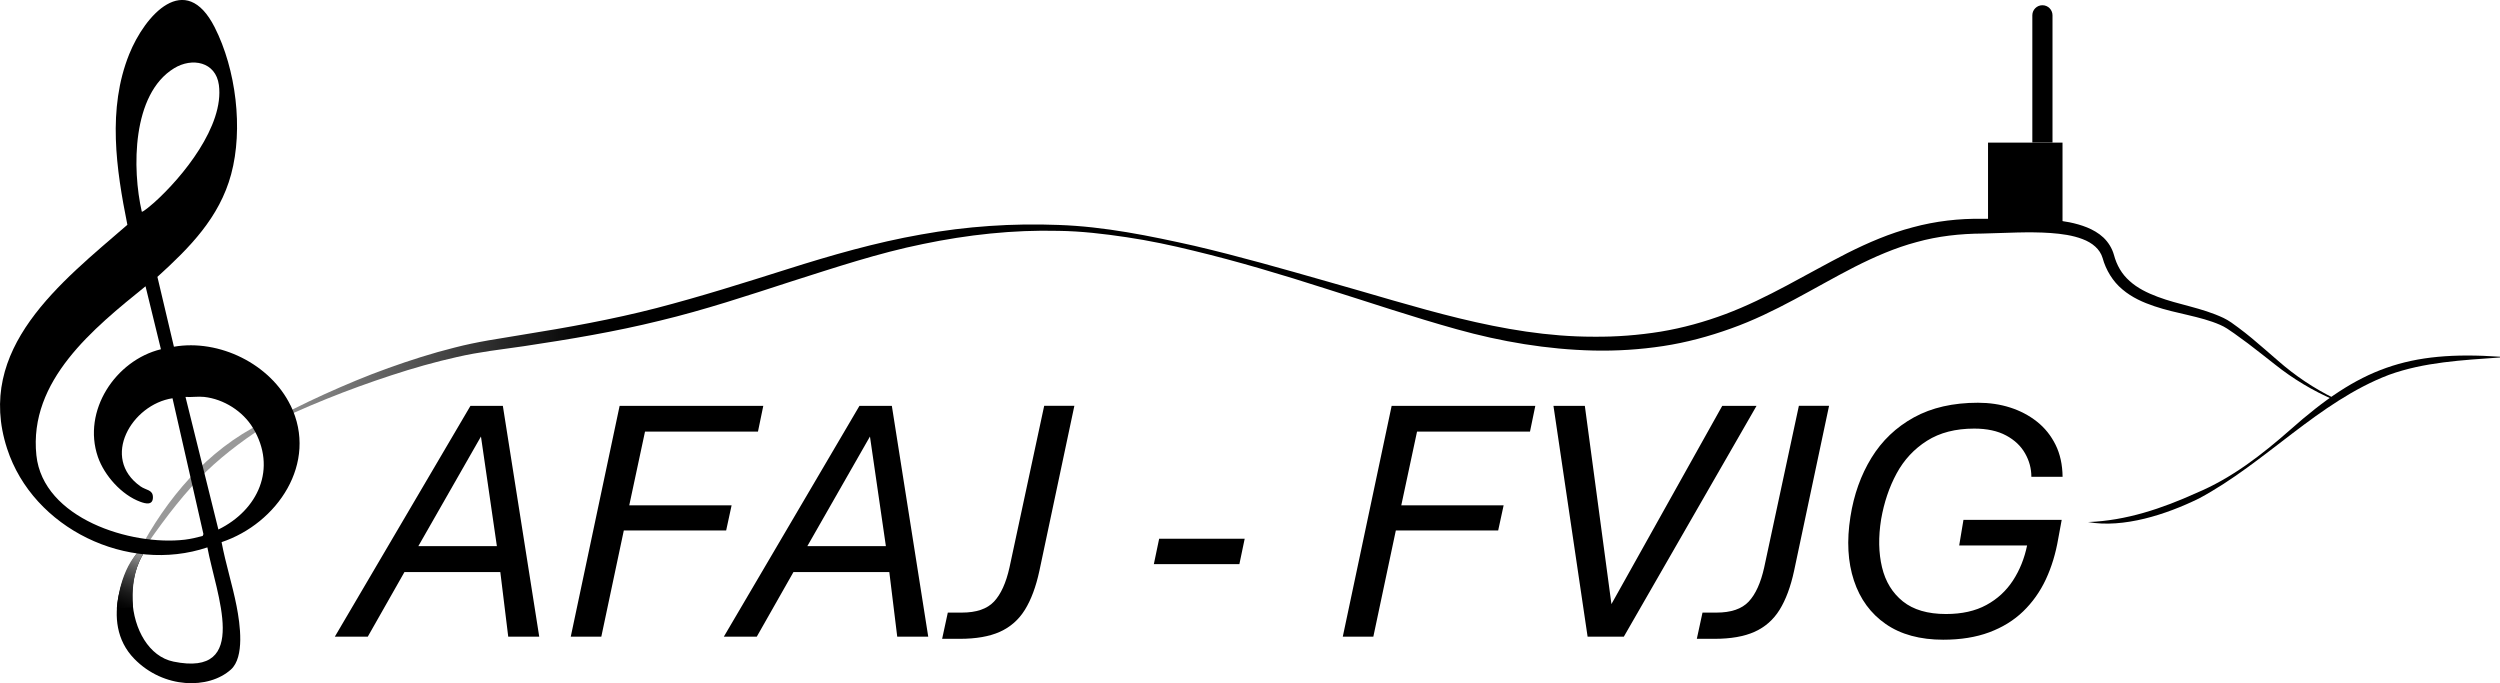 <?xml version="1.0" encoding="UTF-8"?> <svg xmlns="http://www.w3.org/2000/svg" xmlns:xlink="http://www.w3.org/1999/xlink" id="Calque_7" data-name="Calque 7" viewBox="0 0 334.64 91.47"><defs><style> .cls-1 { fill: url(#Dégradé_sans_nom_123); } .cls-2 { fill: url(#Dégradé_sans_nom_110); } .cls-3 { fill: #999; } </style><linearGradient id="Dégradé_sans_nom_123" data-name="Dégradé sans nom 123" x1="34.31" y1="43.17" x2="313.45" y2="43.17" gradientUnits="userSpaceOnUse"><stop offset="0" stop-color="#999"></stop><stop offset=".04" stop-color="#787878"></stop><stop offset=".12" stop-color="#262626"></stop><stop offset=".16" stop-color="#000"></stop></linearGradient><linearGradient id="Dégradé_sans_nom_110" data-name="Dégradé sans nom 110" x1="16.19" y1="81.67" x2="19.21" y2="74.2" gradientUnits="userSpaceOnUse"><stop offset="0" stop-color="#000"></stop><stop offset=".12" stop-color="#070707"></stop><stop offset=".31" stop-color="#1a1a1a"></stop><stop offset=".52" stop-color="#3a3a3a"></stop><stop offset=".76" stop-color="#666"></stop><stop offset="1" stop-color="#999"></stop></linearGradient></defs><rect x="266.11" y="19.09" width="9.97" height="10.95"></rect><path d="M273.39.7h0c.75,0,1.35.61,1.35,1.35v17.03h-2.7V2.05c0-.75.61-1.35,1.35-1.35Z"></path><path class="cls-1" d="M35.26,56.91c2.66-1.53,5.42-2.89,8.21-4.16,2.8-1.26,5.63-2.46,8.53-3.49,2.9-1.04,5.83-1.98,8.83-2.73,1.5-.39,3.02-.7,4.55-.97l4.53-.75c6.04-.97,12.06-2.05,17.95-3.57,5.89-1.53,11.71-3.37,17.56-5.22,5.84-1.85,11.78-3.56,17.86-4.63,6.07-1.1,12.26-1.52,18.41-1.28,6.17.21,12.22,1.46,18.21,2.8,5.98,1.4,11.88,3.09,17.77,4.77,11.78,3.29,23.49,7.4,35.64,7.39,3.02.03,6.02-.2,8.99-.68,2.96-.49,5.86-1.3,8.67-2.35,5.63-2.11,10.79-5.35,16.32-8.17,2.77-1.39,5.67-2.64,8.73-3.44,3.04-.83,6.24-1.2,9.35-1.14,3.02,0,6.13-.16,9.27.13,1.57.15,3.17.4,4.72,1.02.77.32,1.54.74,2.2,1.36.65.62,1.16,1.44,1.4,2.31.37,1.39,1.05,2.58,2.11,3.51,1.03.94,2.36,1.59,3.75,2.11,2.79,1.06,5.87,1.45,8.79,2.82.74.35,1.4.85,2,1.3.62.46,1.23.94,1.82,1.43,1.19.98,2.33,2.01,3.49,3,2.29,2.01,4.83,3.72,7.58,5.06.05.02.07.08.05.13-.02.05-.08.07-.13.05-2.82-1.2-5.5-2.82-7.91-4.74-1.22-.94-2.4-1.91-3.62-2.82-.61-.45-1.22-.9-1.84-1.34-.64-.45-1.22-.86-1.88-1.14-2.69-1.17-5.81-1.48-8.79-2.49-1.49-.5-3-1.16-4.28-2.25-1.29-1.06-2.22-2.62-2.65-4.19-.35-1.21-1.39-2.06-2.7-2.55-1.3-.5-2.77-.7-4.25-.81-2.97-.21-6.01,0-9.11.07-3.02.02-5.96.34-8.83,1.14-2.87.76-5.63,1.97-8.32,3.33-5.37,2.75-10.62,6.14-16.54,8.24-2.94,1.06-5.98,1.88-9.07,2.35-3.09.47-6.22.67-9.32.6-6.21-.14-12.38-1.19-18.32-2.85-5.93-1.65-11.74-3.62-17.58-5.45-5.83-1.87-11.7-3.63-17.64-5.06-2.97-.73-5.96-1.36-8.98-1.81-3.02-.45-6.05-.81-9.1-.85-6.1-.15-12.19.52-18.14,1.76-5.97,1.21-11.76,3.15-17.59,5-5.82,1.89-11.66,3.83-17.66,5.27-5.99,1.48-12.07,2.49-18.13,3.4l-4.55.64c-1.49.22-2.98.48-4.46.82-2.96.66-5.9,1.5-8.79,2.45-5.8,1.9-11.49,4.17-16.98,6.87-.05.02-.11,0-.13-.04-.02-.05,0-.11.04-.13Z"></path><path class="cls-3" d="M19.2,73.34c-.37.67-.73,1.36-1.15,2.01,0,0-.02.03-.02.03l-.02.02c-.02.08-.25-.03-.2-.06,0,0,0-.04,0-.04,3.56-7.27,8.78-13.98,15.94-17.98,1.11-.64,2.17-1.31,3.46-1.6-.97.84-2.02,1.49-3.09,2.19-3.09,2.11-6.03,4.48-8.51,7.28-2.78,3.1-5.32,6.69-7.57,10.1.06-.03-.16-.15-.18-.07-.01.01,0,0,0,0,0,0,.04-.05.05-.06.11-.15,1.16-1.65,1.3-1.83h0Z"></path><path d="M38.9,54.29c-2.7-5.57-9.56-8.93-15.62-7.88l-2.21-9.35c4.31-3.91,8.3-7.92,9.87-13.73,1.64-6.08.65-14.05-2.2-19.67-3.92-7.72-9.34-1.64-11.45,3.61-2.93,7.3-1.74,15.35-.24,22.82C8.2,37.76-3.41,46.64.95,60.05c3.48,10.71,16.16,16.8,26.81,13.22,1.15,6.2,5.85,17.42-4.54,15.29-3.28-.67-5.32-4.34-5.5-8.26-.11-2.35.46-4.79,1.83-6.72l-.77-.06c-1.72,1.75-5.69,9.66-.8,14.67,3.92,4.02,9.95,4.11,12.93,1.43,1.85-1.67,1.23-6.07.76-8.48-.56-2.87-1.47-5.69-2.01-8.57,7.45-2.49,12.98-10.6,9.24-18.3ZM23.3,9.14c2.41-1.48,5.58-.88,6,2.24.73,5.46-4.86,12.33-8.68,15.75-.17.15-1.52,1.33-1.64,1.2-1.3-5.68-1.35-15.72,4.32-19.19ZM27.14,71.74c-.78.21-1.59.4-2.4.5-7.2.85-18.98-2.83-19.87-11.3-1.05-10.01,7.69-17.02,14.61-22.62l2.06,8.43c-6.08,1.48-10.55,8.24-8.44,14.4.86,2.5,3.19,5.11,5.69,6.02.65.24,1.69.53,1.68-.62-.01-1.02-.91-.91-1.67-1.45-5.38-3.82-1.15-10.97,4.29-11.79l4.14,18.18-.11.27ZM29.23,70.87l-4.4-17.74c.8.06,1.71-.09,2.5,0,2.62.29,5.18,1.91,6.53,4.15,3.27,5.41.68,11-4.63,13.6Z"></path><path class="cls-2" d="M17.8,81.29l-2.16.16s.24-4.57,2.67-7.37l.85.11s-1.76,2.45-1.36,7.11Z"></path><g><path d="M44.82,85.22l18.15-30.89h4.34l4.87,30.89h-4.15l-1.06-8.65h-12.83l-4.91,8.65h-4.41ZM56,73.1h10.51l-2.13-14.67-8.38,14.67Z"></path><path d="M76.4,85.22l6.54-30.89h19.23l-.71,3.44h-15.12l-2.11,9.87h13.7l-.73,3.37h-13.7l-3.01,14.21h-4.08Z"></path><path d="M96.89,85.22l18.15-30.89h4.34l4.87,30.89h-4.15l-1.06-8.65h-12.83l-4.91,8.65h-4.41ZM108.07,73.1h10.51l-2.13-14.67-8.38,14.67Z"></path><path d="M126.11,85.51l.76-3.51h1.88c1.94,0,3.38-.49,4.3-1.47s1.62-2.51,2.08-4.59l4.64-21.62h4.04l-4.68,22.08c-.46,2.14-1.11,3.88-1.94,5.22s-1.95,2.32-3.35,2.95c-1.4.63-3.19.94-5.38.94h-2.34Z"></path><path d="M154.45,75.51l.71-3.4h11.45l-.71,3.4h-11.45Z"></path><path d="M179.74,85.22l6.54-30.89h19.23l-.71,3.44h-15.12l-2.11,9.87h13.7l-.73,3.37h-13.7l-3.01,14.21h-4.08Z"></path><path d="M212.51,85.22l-4.57-30.89h4.2l3.56,26.53,14.83-26.53h4.59l-17.76,30.89h-4.84Z"></path><path d="M227.13,85.51l.76-3.51h1.88c1.94,0,3.38-.49,4.3-1.47s1.62-2.51,2.08-4.59l4.64-21.62h4.04l-4.68,22.08c-.46,2.14-1.11,3.88-1.94,5.22s-1.95,2.32-3.35,2.95c-1.4.63-3.19.94-5.38.94h-2.34Z"></path><path d="M260.13,85.63c-3.12,0-5.69-.7-7.71-2.1-2.02-1.4-3.44-3.34-4.26-5.82s-.98-5.32-.47-8.54c.46-2.95,1.4-5.58,2.81-7.88s3.31-4.11,5.69-5.42c2.38-1.31,5.24-1.96,8.57-1.96,1.53,0,2.97.21,4.31.64s2.54,1.06,3.59,1.89,1.88,1.87,2.49,3.1c.61,1.23.92,2.66.94,4.28h-4.18c0-1.1-.28-2.15-.84-3.13-.56-.99-1.4-1.79-2.54-2.4-1.13-.61-2.56-.92-4.27-.92-2.49,0-4.6.54-6.32,1.63-1.72,1.09-3.08,2.55-4.07,4.38s-1.68,3.88-2.07,6.13c-.38,2.37-.34,4.51.12,6.43s1.39,3.43,2.79,4.56c1.4,1.12,3.32,1.69,5.77,1.69,2.13,0,3.93-.4,5.41-1.21,1.48-.8,2.66-1.9,3.56-3.28.9-1.38,1.53-2.95,1.89-4.69h-9.09l.57-3.42h13.15l-.46,2.5c-.34,1.99-.89,3.81-1.66,5.46s-1.79,3.08-3.04,4.29c-1.25,1.21-2.77,2.14-4.54,2.8-1.77.66-3.83.99-6.15.99Z"></path></g><path d="M279.49,69.88c5.08-.18,9.93-1.82,14.5-3.89,4.71-1.96,8.75-5.1,12.56-8.45,9.26-8.23,15.7-10.64,28.1-9.79,0,0,0,.1,0,.1-5.06.36-10.19.62-14.89,2.33-9.47,3.62-16.49,11.77-25.41,16.54-4.39,2.16-10.12,4.01-14.85,3.16h0Z"></path></svg> 